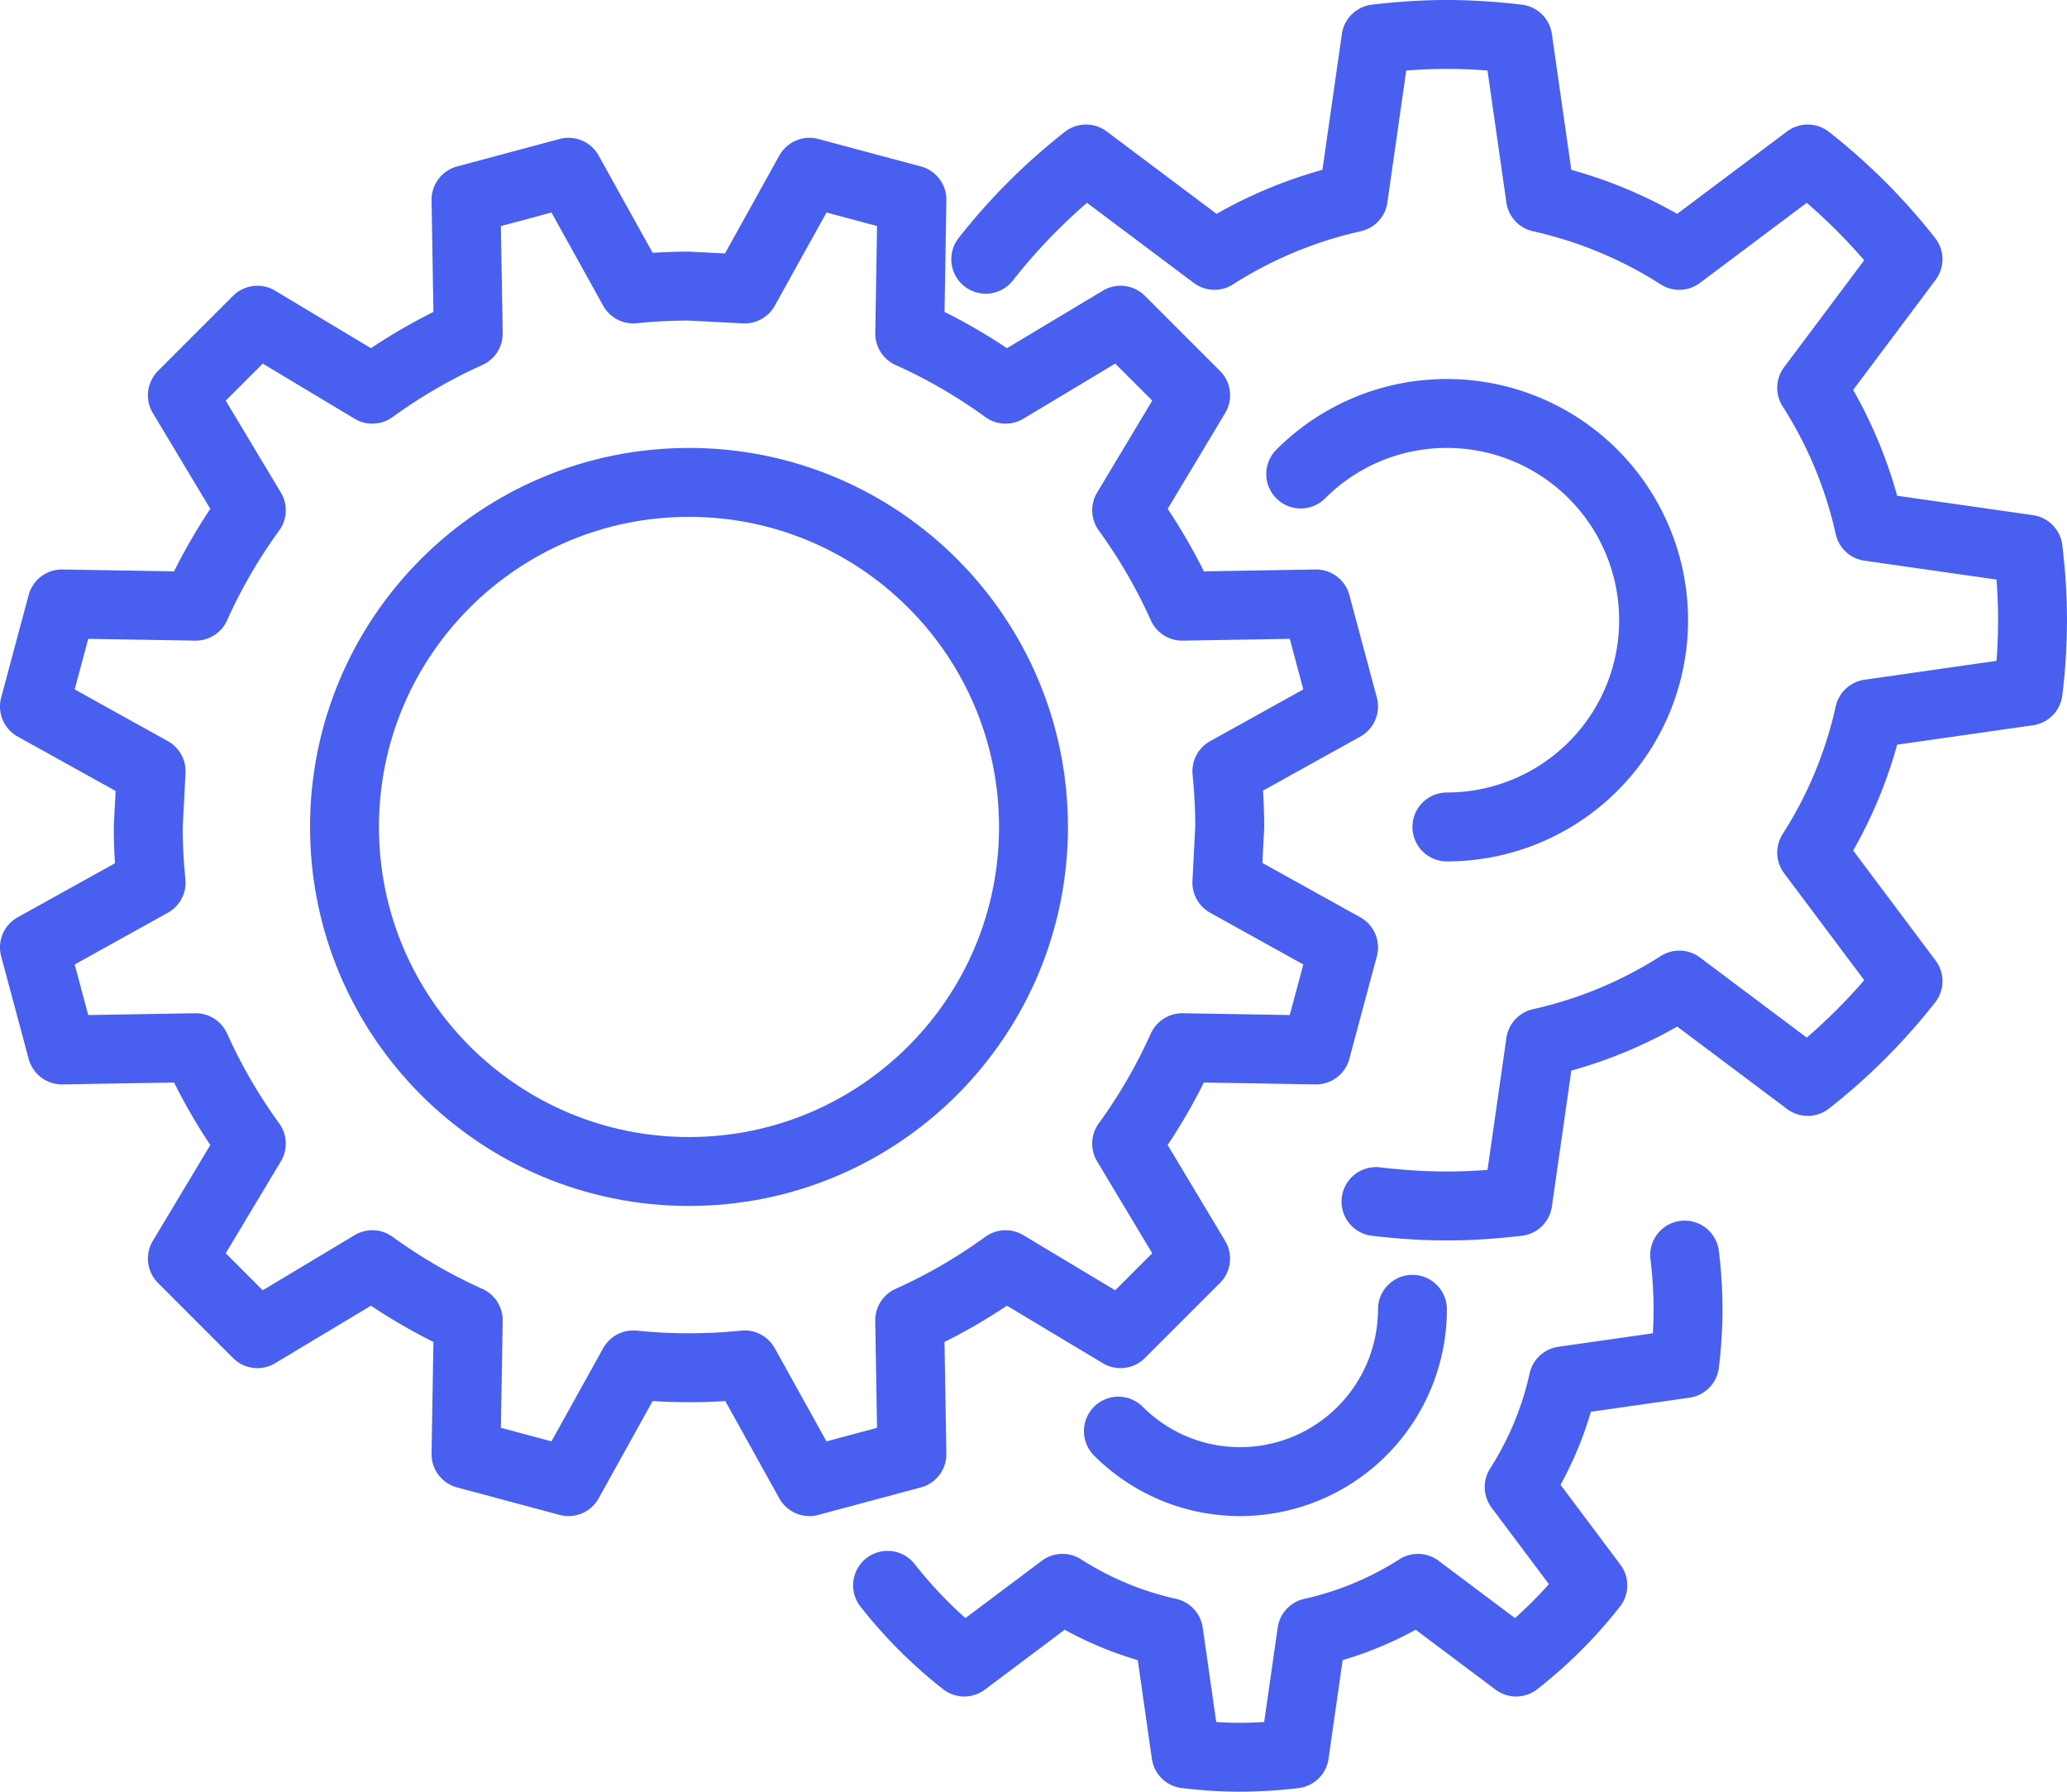 <?xml version="1.0" encoding="UTF-8" standalone="no"?>
<svg
   height="69.333"
   width="80"
   fill="none"
   stroke="#fff"
   stroke-width="2.667"
   stroke-linejoin="round"
   version="1.1"
   id="svg14"
   sodipodi:docname="ersatzteile.svg"
   inkscape:version="1.1.2 (0a00cf5339, 2022-02-04, custom)"
   xmlns:inkscape="http://www.inkscape.org/namespaces/inkscape"
   xmlns:sodipodi="http://sodipodi.sourceforge.net/DTD/sodipodi-0.dtd"
   xmlns="http://www.w3.org/2000/svg"
   xmlns:svg="http://www.w3.org/2000/svg">
  <defs
     id="defs18" />
  <sodipodi:namedview
     id="namedview16"
     pagecolor="#ffffff"
     bordercolor="#666666"
     borderopacity="1.0"
     inkscape:pageshadow="2"
     inkscape:pageopacity="0.0"
     inkscape:pagecheckerboard="0"
     showgrid="false"
     inkscape:zoom="4.2375617"
     inkscape:cx="72.919292"
     inkscape:cy="17.934842"
     inkscape:window-width="1920"
     inkscape:window-height="1017"
     inkscape:window-x="-8"
     inkscape:window-y="-8"
     inkscape:window-maximized="1"
     inkscape:current-layer="svg14" />
  <path
     d="M50.342 18.343C51.79 16.895 53.79 16 56 16a8 8 0 1 1 0 16"
     stroke-linecap="round"
     id="path2"
     style="stroke-width:2.667;stroke-miterlimit:4;stroke-dasharray:none;stroke:#495fef;stroke-opacity:1" />
  <path
     d="M26.666 11.072a21.19 21.19 0 0 0-2.155.11l-2.507-4.516-3.968 1.063.087 5.179c-1.317.59-2.556 1.315-3.712 2.152l-4.449-2.669-2.904 2.905 2.669 4.449a20.78 20.78 0 0 0-2.153 3.712l-5.177-.087-1.064 3.968 4.516 2.507L5.738 32c0 .728.039 1.446.111 2.154l-4.516 2.507 1.064 3.968 5.177-.087a20.9 20.9 0 0 0 2.153 3.712l-2.669 4.449 2.904 2.905 4.449-2.669c1.156.837 2.395 1.562 3.712 2.152l-.087 5.179 3.968 1.063 2.507-4.516a21.19 21.19 0 0 0 4.309 0l2.507 4.516 3.968-1.063-.087-5.179c1.317-.59 2.556-1.315 3.712-2.152l4.449 2.669 2.905-2.905-2.669-4.449a20.92 20.92 0 0 0 2.152-3.712l5.179.087L52 36.661l-4.516-2.507.111-2.154a21.3 21.3 0 0 0-.111-2.154L52 27.338l-1.063-3.968-5.179.087a20.92 20.92 0 0 0-2.152-3.712l2.669-4.449-2.905-2.905-4.449 2.669c-1.156-.837-2.395-1.562-3.712-2.152l.087-5.179-3.968-1.063-2.507 4.516-2.155-.11z"
     id="path4"
     style="stroke-width:2.667;stroke-miterlimit:4;stroke-dasharray:none;stroke:#495fef;stroke-opacity:1" />
  <g
     stroke-linecap="round"
     id="g10"
     style="stroke-width:2.667;stroke-miterlimit:4;stroke-dasharray:none;stroke:#495fef;stroke-opacity:1">
    <path
       d="M34.352 61.347a17.51 17.51 0 0 0 2.969 2.967l3.8-2.851a12.77 12.77 0 0 0 4.109 1.709l.671 4.697c.688.08 1.388.131 2.099.131a18.25 18.25 0 0 0 2.099-.131l.672-4.697a12.78 12.78 0 0 0 4.108-1.709l3.8 2.851c1.105-.867 2.103-1.862 2.969-2.967l-2.851-3.804c.792-1.241 1.379-2.625 1.705-4.107l4.7-.671a17.55 17.55 0 0 0 .131-2.099 17.62 17.62 0 0 0-.131-2.099m-11.946-2.071c.9.105 1.815.171 2.744.171s1.844-.066 2.744-.171l.879-6.143a16.72 16.72 0 0 0 5.372-2.234l4.971 3.728a22.9 22.9 0 0 0 3.881-3.879l-3.728-4.975a16.66 16.66 0 0 0 2.232-5.37l6.144-.878A22.79 22.79 0 0 0 78.666 24c0-.93-.063-1.841-.172-2.745l-6.144-.878a16.64 16.64 0 0 0-2.232-5.369l3.728-4.976a22.9 22.9 0 0 0-3.881-3.879l-4.971 3.728a16.7 16.7 0 0 0-5.372-2.234l-.879-6.143c-.9-.105-1.815-.171-2.744-.171s-1.844.066-2.744.171l-.879 6.143a16.72 16.72 0 0 0-5.372 2.234l-4.971-3.728a22.9 22.9 0 0 0-3.881 3.879"
       id="path6"
       style="stroke-width:2.667;stroke-miterlimit:4;stroke-dasharray:none;stroke:#495fef;stroke-opacity:1" />
    <path
       d="M54.666 50.666A6.67 6.67 0 0 1 48 57.333c-1.841 0-3.508-.746-4.715-1.953"
       id="path8"
       style="stroke-width:2.667;stroke-miterlimit:4;stroke-dasharray:none;stroke:#495fef;stroke-opacity:1" />
  </g>
  <path
     d="M40 32c0 7.364-5.969 13.333-13.333 13.333S13.333 39.363 13.333 32s5.969-13.333 13.333-13.333S40 24.636 40 32z"
     id="path12"
     style="stroke-width:2.667;stroke-miterlimit:4;stroke-dasharray:none;stroke:#495fef;stroke-opacity:1" />
</svg>
